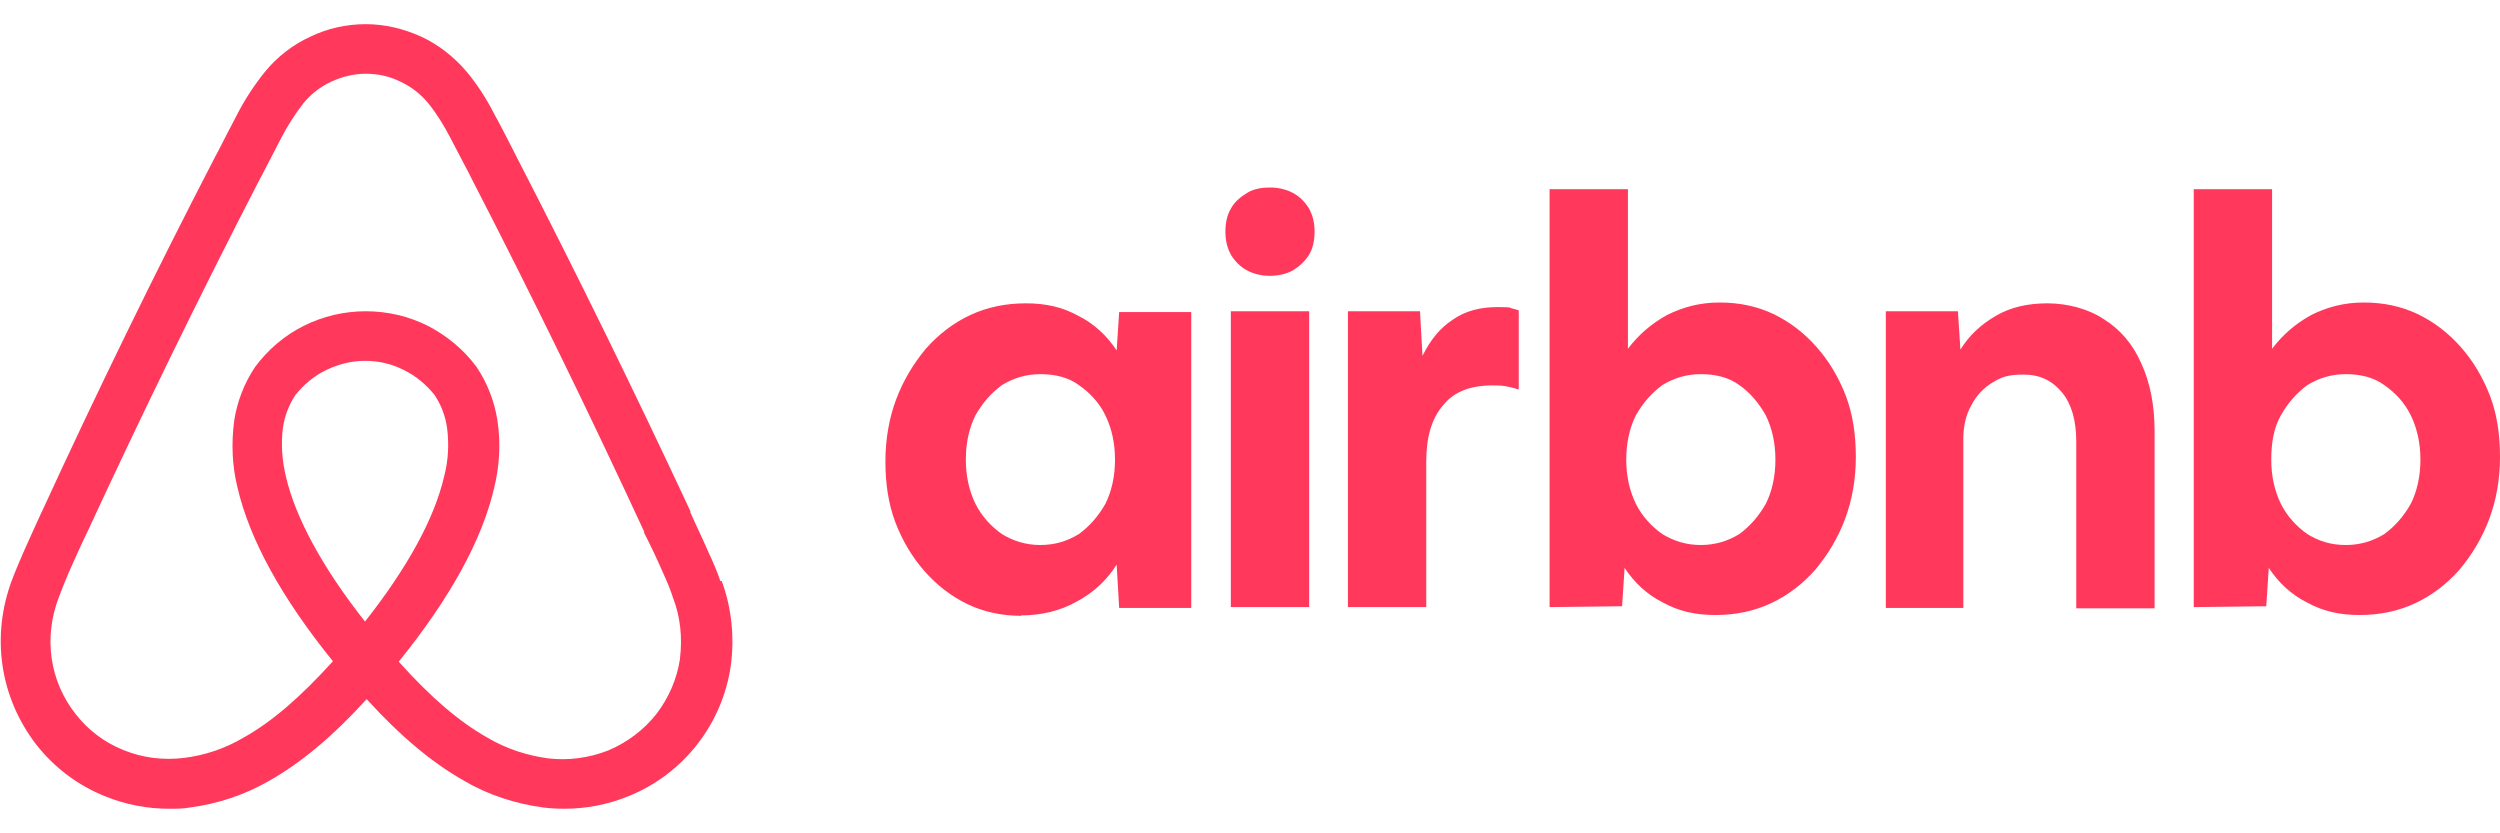 <?xml version="1.0" encoding="UTF-8"?>
<svg id="Layer_1" data-name="Layer 1" xmlns="http://www.w3.org/2000/svg" version="1.1" viewBox="0 0 600 200">
  <defs>
    <style>
      .cls-1 {
        fill: #ff385c;
        stroke-width: 0px;
      }
    </style>
  </defs>
  <path class="cls-1" d="M172.9,139.5c-.8-2.4-1.8-4.7-2.8-6.8-1.4-3.3-3-6.5-4.4-9.7v-.3c-13.2-28.3-27.2-56.9-41.8-85.2l-.6-1.2c-1.5-2.9-3-5.9-4.6-8.8-1.9-3.7-4.1-7.2-6.8-10.4-3-3.5-6.7-6.4-10.8-8.3-4.2-1.9-8.7-3-13.3-3-4.6,0-9.2,1-13.3,3-4.2,1.9-7.9,4.8-10.8,8.3-2.6,3.2-4.9,6.7-6.8,10.4-1.6,3-3.1,6-4.6,8.9l-.6,1.1c-14.6,28.2-28.6,56.9-41.6,85.2l-.2.4c-1.4,3.1-2.9,6.3-4.3,9.5-.9,2.1-1.9,4.4-2.8,6.8-2.4,6.5-3.2,13.4-2.2,20.3,1,6.9,3.8,13.4,8.1,19,4.3,5.5,10,9.8,16.5,12.4,4.9,2,10.1,3,15.4,3,1.7,0,3.3,0,5-.3,6.7-.9,13.1-3,19-6.4,7.6-4.3,15.2-10.6,23.4-19.6,8.2,9,15.8,15.3,23.4,19.6,5.8,3.4,12.3,5.5,19,6.4,1.6.2,3.3.3,5,.3,5.3,0,10.5-1,15.4-3,6.5-2.6,12.2-6.9,16.5-12.4,4.3-5.5,7.1-12,8.1-19,.9-6.8.2-13.8-2.2-20.3ZM87.7,149.3c-10.2-12.9-16.8-25-19.1-35-.9-3.8-1.2-7.7-.7-11.6.4-2.8,1.4-5.5,3-7.9,2-2.5,4.5-4.6,7.4-6,2.9-1.4,6.1-2.2,9.3-2.2,3.2,0,6.4.7,9.3,2.2,2.9,1.4,5.4,3.5,7.4,6,1.6,2.4,2.6,5.1,3,7.9.5,3.9.3,7.8-.7,11.6-2.3,10.1-8.9,22.1-19.1,35ZM163.2,158.1c-.7,4.8-2.7,9.4-5.7,13.3-3,3.8-7,6.8-11.5,8.7-4.6,1.8-9.6,2.5-14.5,1.9-5.1-.7-10-2.3-14.4-4.9-6.8-3.8-13.7-9.7-21.4-18.3,12.3-15.2,20-29.2,22.9-41.7,1.3-5.3,1.6-10.7.8-16.1-.7-4.6-2.4-9-5-12.9-3.1-4.2-7.1-7.5-11.7-9.9-4.6-2.3-9.7-3.5-14.9-3.5s-10.3,1.2-14.9,3.5c-4.6,2.3-8.6,5.7-11.7,9.9-2.6,3.9-4.3,8.3-5,12.9-.7,5.4-.5,10.8.8,16,2.9,12.5,10.6,26.5,22.9,41.7-7.8,8.6-14.6,14.5-21.4,18.3-4.4,2.6-9.3,4.3-14.4,4.9-4.9.6-9.9,0-14.5-1.9-4.5-1.8-8.5-4.8-11.5-8.7-3-3.8-5-8.4-5.7-13.3-.7-4.9-.1-9.9,1.7-14.6.7-1.9,1.5-3.8,2.4-6,1.4-3.1,2.8-6.3,4.3-9.4l.2-.4c13-28.1,26.9-56.6,41.4-84.7l.6-1.1c1.5-2.9,3-5.8,4.5-8.7,1.5-2.9,3.3-5.7,5.3-8.3,1.8-2.2,4.1-4,6.7-5.2,2.6-1.2,5.4-1.9,8.3-1.9,2.9,0,5.7.6,8.3,1.9,2.6,1.2,4.9,3,6.7,5.2,2.1,2.6,3.8,5.4,5.3,8.3,1.5,2.8,3,5.8,4.5,8.6l.6,1.2c14.5,28.1,28.4,56.6,41.4,84.7v.3c1.6,3.1,3.1,6.3,4.5,9.5,1,2.2,1.8,4.1,2.4,6,1.8,4.6,2.3,9.6,1.7,14.6Z"/>
  <path class="cls-1" d="M245.2,147.8c-4.7,0-9-.9-13-2.8-3.9-1.9-7.3-4.5-10.3-7.9-3-3.4-5.3-7.3-7-11.7-1.7-4.5-2.4-9.4-2.4-14.7s.9-10.4,2.6-14.9c1.7-4.5,4.1-8.5,7.1-12.1,3-3.4,6.6-6.2,10.7-8.1,4.1-1.9,8.5-2.8,13.3-2.8s8.8.9,12.6,3c3.8,1.9,6.8,4.7,9.2,8.3l.6-9.2h17.3v71h-17.3l-.6-10.4c-2.4,3.8-5.6,6.8-9.8,9-3.8,2.1-8.3,3.2-13.2,3.2ZM249.7,130.8c3.4,0,6.4-.9,9.2-2.6,2.6-1.9,4.7-4.3,6.4-7.3,1.5-3,2.3-6.6,2.3-10.6s-.8-7.5-2.3-10.6-3.8-5.5-6.4-7.3c-2.6-1.9-5.8-2.6-9.2-2.6s-6.4.9-9.2,2.6c-2.6,1.9-4.7,4.3-6.4,7.3-1.5,3-2.3,6.6-2.3,10.6s.8,7.5,2.3,10.6c1.5,3,3.8,5.5,6.4,7.3,2.8,1.7,5.8,2.6,9.2,2.6ZM315.5,55.6c0,2.1-.4,4-1.3,5.5-.9,1.5-2.3,2.8-3.9,3.8-1.7.9-3.6,1.3-5.5,1.3s-3.8-.4-5.5-1.3c-1.7-.9-3-2.3-3.9-3.8-.9-1.7-1.3-3.4-1.3-5.5s.4-4,1.3-5.5c.9-1.7,2.3-2.8,3.9-3.8s3.6-1.3,5.5-1.3,3.8.4,5.5,1.3c1.7.9,3,2.3,3.9,3.8.8,1.5,1.3,3.2,1.3,5.5ZM295.4,145.7v-71h18.8v71h-18.8ZM364.4,93.3v.2c-.9-.4-2.1-.6-3-.8-1.1-.2-2.1-.2-3.2-.2-5.3,0-9.2,1.5-11.8,4.7-2.8,3.2-4.1,7.7-4.1,13.6v34.9h-18.8v-71h17.3l.6,10.7c1.9-3.8,4.1-6.6,7.3-8.7,3-2.1,6.6-3,10.7-3s2.6.2,3.8.4c.6.2.9.2,1.3.4v18.8ZM371.9,145.7V45.4h18.8v38.3c2.6-3.4,5.6-6,9.4-8.1,3.8-1.9,7.9-3,12.6-3s9,.9,13,2.8c3.9,1.9,7.3,4.5,10.3,7.9,3,3.4,5.3,7.3,7,11.7,1.7,4.5,2.4,9.4,2.4,14.7s-.9,10.4-2.6,14.9c-1.7,4.5-4.1,8.5-7.1,12.1-3,3.4-6.6,6.2-10.7,8.1-4.1,1.9-8.5,2.8-13.3,2.8s-8.8-.9-12.6-3c-3.8-1.9-6.8-4.7-9.2-8.3l-.6,9.2-17.3.2ZM408.2,130.8c3.4,0,6.4-.9,9.2-2.6,2.6-1.9,4.7-4.3,6.4-7.3,1.5-3,2.3-6.6,2.3-10.6s-.8-7.5-2.3-10.6c-1.7-3-3.8-5.5-6.4-7.3-2.6-1.9-5.8-2.6-9.2-2.6s-6.4.9-9.2,2.6c-2.6,1.9-4.7,4.3-6.4,7.3-1.5,3-2.3,6.6-2.3,10.6s.8,7.5,2.3,10.6c1.5,3,3.8,5.5,6.4,7.3,2.8,1.7,5.8,2.6,9.2,2.6ZM452.6,145.7v-71h17.3l.6,9.2c2.1-3.4,4.9-6,8.5-8.1,3.6-2.1,7.7-3,12.4-3s9.8,1.3,13.5,3.8c3.9,2.4,7,6,9,10.6,2.1,4.5,3.2,10,3.2,16.2v42.6h-18.8v-40.1c0-4.9-1.1-8.9-3.4-11.7-2.3-2.8-5.3-4.3-9.2-4.3s-5.3.6-7.5,1.9c-2.1,1.3-3.8,3-5.1,5.5-1.3,2.3-1.9,5.1-1.9,7.9v40.7h-18.6ZM526.5,145.7V45.4h18.8v38.3c2.6-3.4,5.6-6,9.4-8.1,3.8-1.9,7.9-3,12.6-3s9,.9,13,2.8c3.9,1.9,7.3,4.5,10.3,7.9,3,3.4,5.3,7.3,7,11.7,1.7,4.5,2.4,9.4,2.4,14.7s-.9,10.4-2.6,14.9c-1.7,4.5-4.1,8.5-7.1,12.1-3,3.4-6.6,6.2-10.7,8.1-4.1,1.9-8.5,2.8-13.3,2.8s-8.8-.9-12.6-3c-3.8-1.9-6.8-4.7-9.2-8.3l-.6,9.2-17.3.2ZM563,130.8c3.4,0,6.4-.9,9.2-2.6,2.6-1.9,4.7-4.3,6.4-7.3,1.5-3,2.3-6.6,2.3-10.6s-.8-7.5-2.3-10.6-3.8-5.5-6.4-7.3c-2.6-1.9-5.8-2.6-9.2-2.6s-6.4.9-9.2,2.6c-2.6,1.9-4.7,4.3-6.4,7.3-1.7,3-2.3,6.6-2.3,10.6s.8,7.5,2.3,10.6c1.5,3,3.8,5.5,6.4,7.3,2.8,1.7,5.6,2.6,9.2,2.6Z"/>
</svg>